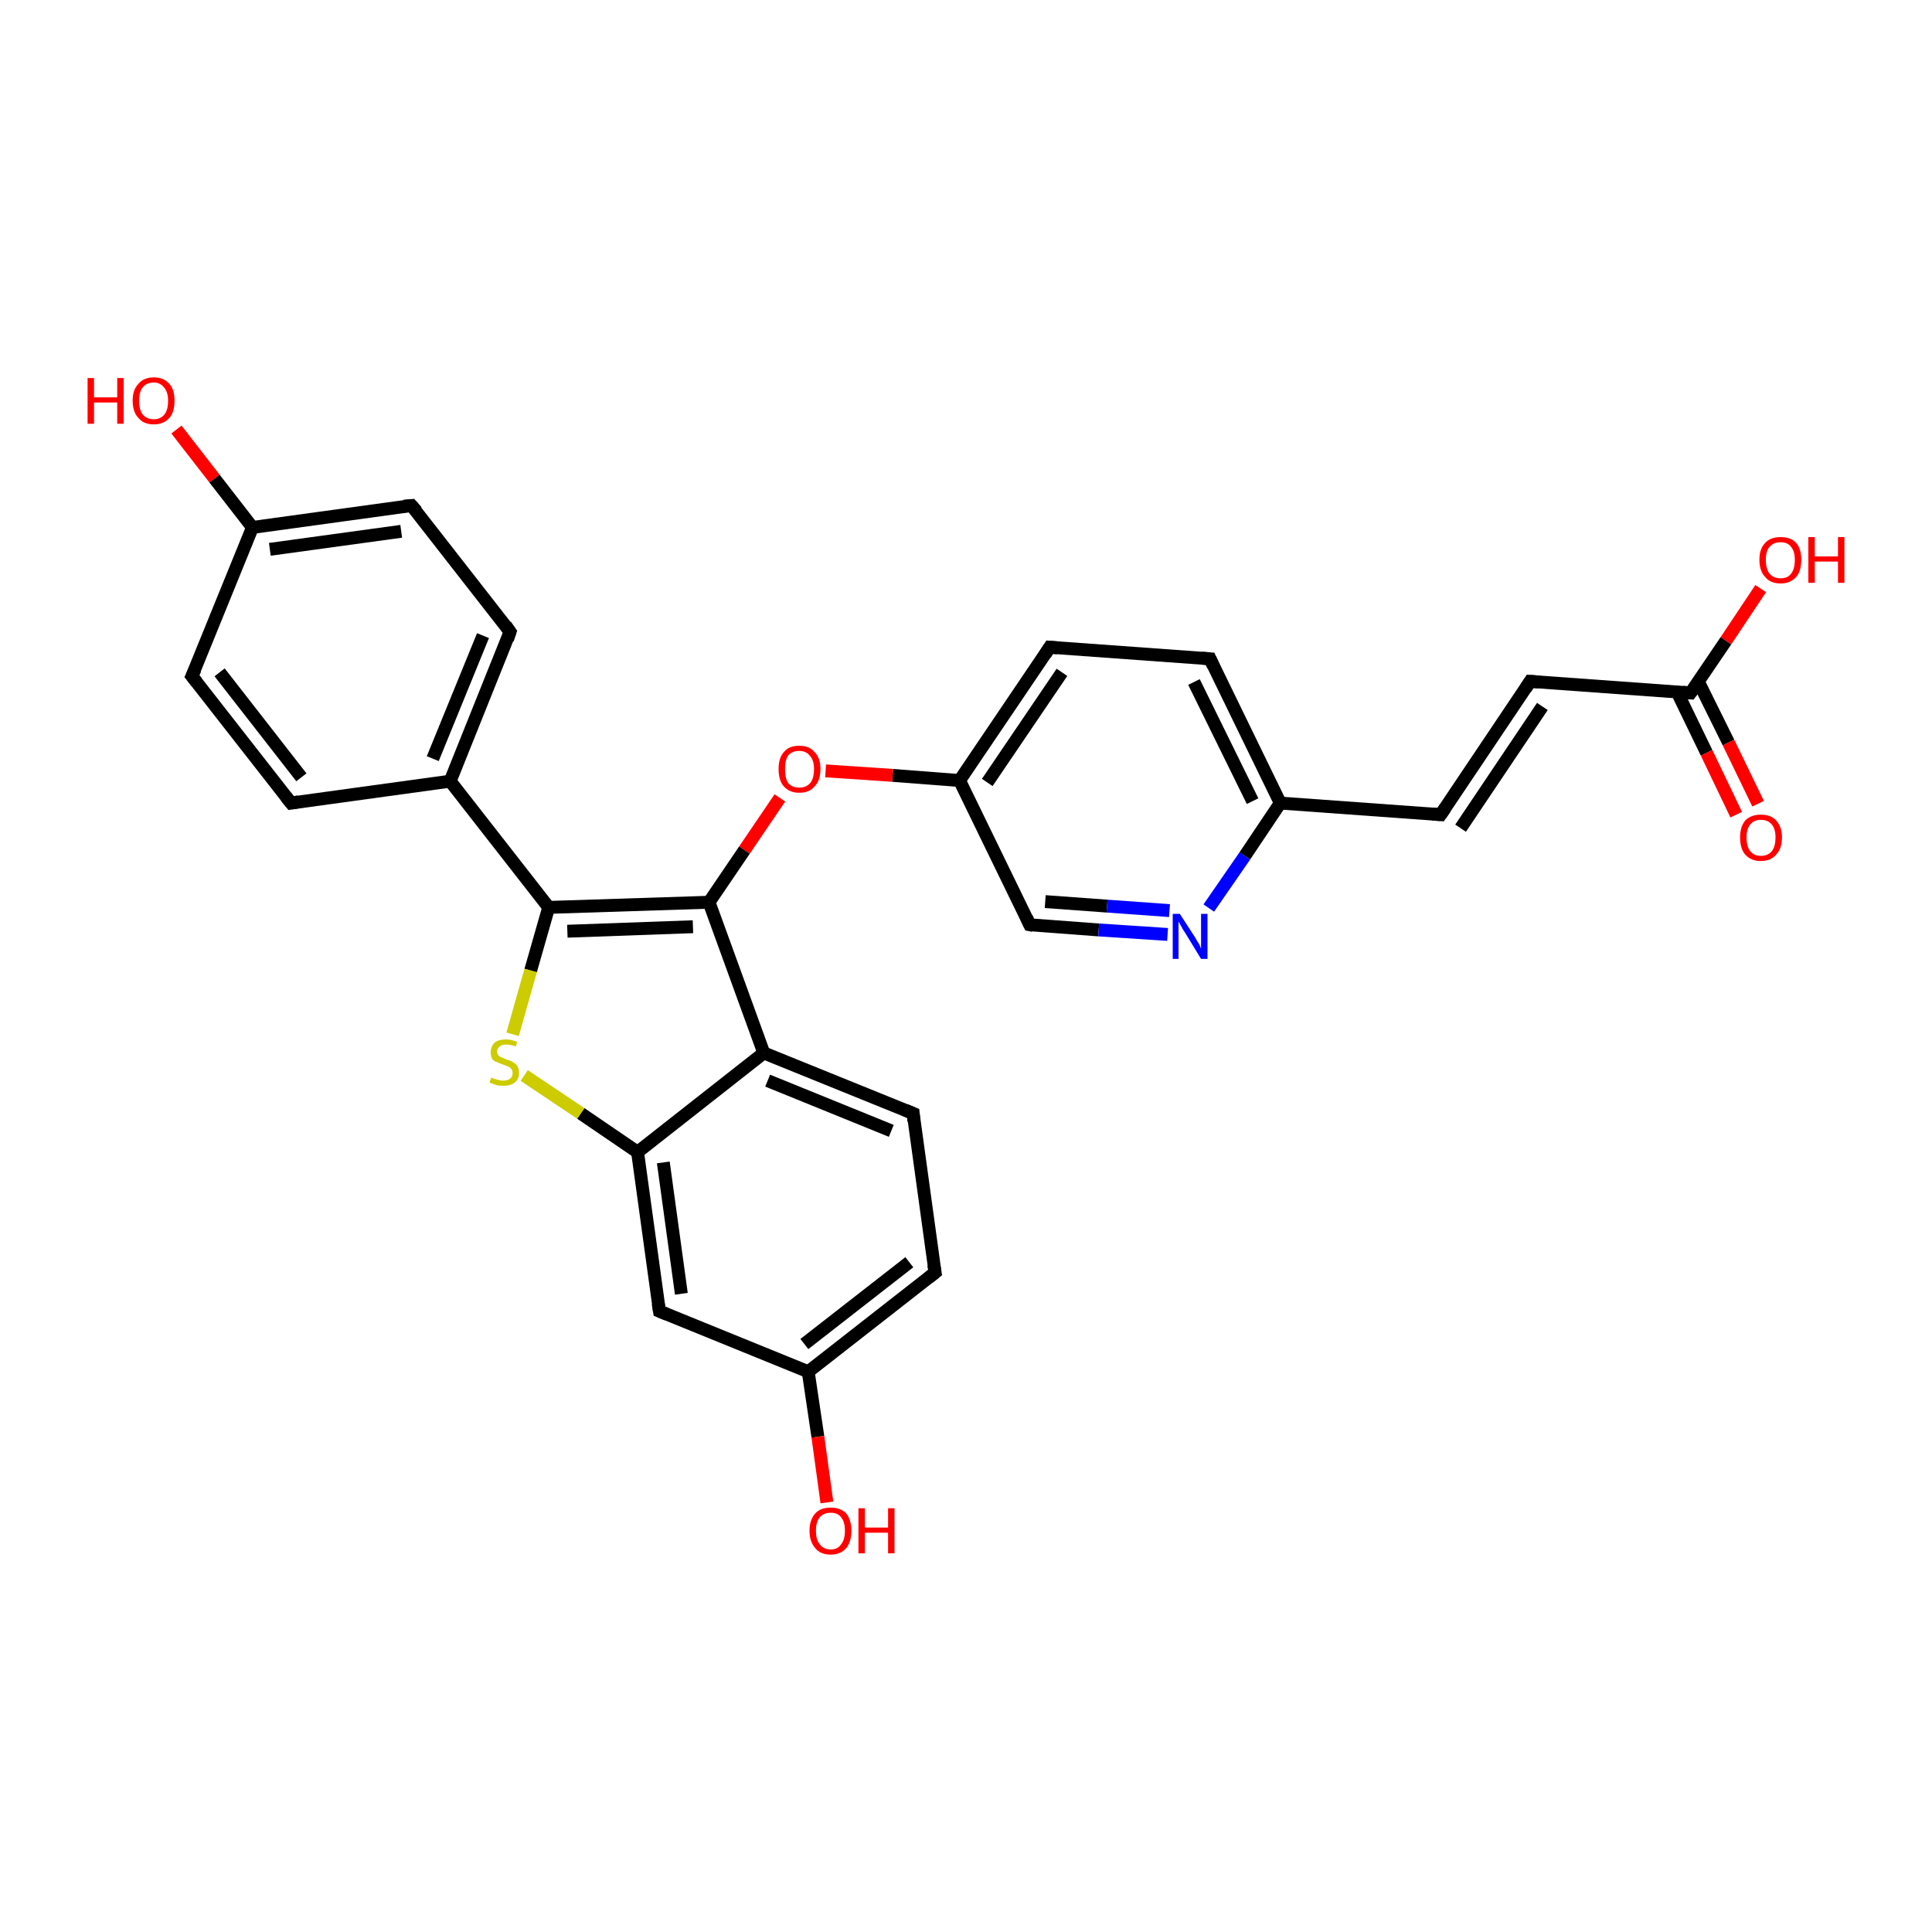 <?xml version='1.0' encoding='iso-8859-1'?>
<svg version='1.1' baseProfile='full'
              xmlns='http://www.w3.org/2000/svg'
                      xmlns:rdkit='http://www.rdkit.org/xml'
                      xmlns:xlink='http://www.w3.org/1999/xlink'
                  xml:space='preserve'
width='300px' height='300px' viewBox='0 0 300 300'>
<!-- END OF HEADER -->
<rect style='opacity:1.0;fill:#FFFFFF;stroke:none' width='300.0' height='300.0' x='0.0' y='0.0'> </rect>
<path class='bond-0 atom-0 atom-1' d='M 273.4,91.4 L 268.0,99.5' style='fill:none;fill-rule:evenodd;stroke:#FF0000;stroke-width:2.0px;stroke-linecap:butt;stroke-linejoin:miter;stroke-opacity:1' />
<path class='bond-0 atom-0 atom-1' d='M 268.0,99.5 L 262.5,107.6' style='fill:none;fill-rule:evenodd;stroke:#000000;stroke-width:2.0px;stroke-linecap:butt;stroke-linejoin:miter;stroke-opacity:1' />
<path class='bond-1 atom-1 atom-2' d='M 260.4,107.4 L 265.0,116.9' style='fill:none;fill-rule:evenodd;stroke:#000000;stroke-width:2.0px;stroke-linecap:butt;stroke-linejoin:miter;stroke-opacity:1' />
<path class='bond-1 atom-1 atom-2' d='M 265.0,116.9 L 269.6,126.5' style='fill:none;fill-rule:evenodd;stroke:#FF0000;stroke-width:2.0px;stroke-linecap:butt;stroke-linejoin:miter;stroke-opacity:1' />
<path class='bond-1 atom-1 atom-2' d='M 263.7,105.8 L 268.4,115.3' style='fill:none;fill-rule:evenodd;stroke:#000000;stroke-width:2.0px;stroke-linecap:butt;stroke-linejoin:miter;stroke-opacity:1' />
<path class='bond-1 atom-1 atom-2' d='M 268.4,115.3 L 273.0,124.8' style='fill:none;fill-rule:evenodd;stroke:#FF0000;stroke-width:2.0px;stroke-linecap:butt;stroke-linejoin:miter;stroke-opacity:1' />
<path class='bond-2 atom-1 atom-3' d='M 262.5,107.6 L 237.6,105.8' style='fill:none;fill-rule:evenodd;stroke:#000000;stroke-width:2.0px;stroke-linecap:butt;stroke-linejoin:miter;stroke-opacity:1' />
<path class='bond-3 atom-3 atom-4' d='M 237.6,105.8 L 223.7,126.5' style='fill:none;fill-rule:evenodd;stroke:#000000;stroke-width:2.0px;stroke-linecap:butt;stroke-linejoin:miter;stroke-opacity:1' />
<path class='bond-3 atom-3 atom-4' d='M 239.5,109.7 L 226.8,128.6' style='fill:none;fill-rule:evenodd;stroke:#000000;stroke-width:2.0px;stroke-linecap:butt;stroke-linejoin:miter;stroke-opacity:1' />
<path class='bond-4 atom-4 atom-5' d='M 223.7,126.5 L 198.8,124.7' style='fill:none;fill-rule:evenodd;stroke:#000000;stroke-width:2.0px;stroke-linecap:butt;stroke-linejoin:miter;stroke-opacity:1' />
<path class='bond-5 atom-5 atom-6' d='M 198.8,124.7 L 187.9,102.3' style='fill:none;fill-rule:evenodd;stroke:#000000;stroke-width:2.0px;stroke-linecap:butt;stroke-linejoin:miter;stroke-opacity:1' />
<path class='bond-5 atom-5 atom-6' d='M 194.5,124.4 L 185.4,105.9' style='fill:none;fill-rule:evenodd;stroke:#000000;stroke-width:2.0px;stroke-linecap:butt;stroke-linejoin:miter;stroke-opacity:1' />
<path class='bond-6 atom-6 atom-7' d='M 187.9,102.3 L 163.0,100.5' style='fill:none;fill-rule:evenodd;stroke:#000000;stroke-width:2.0px;stroke-linecap:butt;stroke-linejoin:miter;stroke-opacity:1' />
<path class='bond-7 atom-7 atom-8' d='M 163.0,100.5 L 149.0,121.2' style='fill:none;fill-rule:evenodd;stroke:#000000;stroke-width:2.0px;stroke-linecap:butt;stroke-linejoin:miter;stroke-opacity:1' />
<path class='bond-7 atom-7 atom-8' d='M 164.9,104.4 L 153.3,121.5' style='fill:none;fill-rule:evenodd;stroke:#000000;stroke-width:2.0px;stroke-linecap:butt;stroke-linejoin:miter;stroke-opacity:1' />
<path class='bond-8 atom-8 atom-9' d='M 149.0,121.2 L 138.6,120.4' style='fill:none;fill-rule:evenodd;stroke:#000000;stroke-width:2.0px;stroke-linecap:butt;stroke-linejoin:miter;stroke-opacity:1' />
<path class='bond-8 atom-8 atom-9' d='M 138.6,120.4 L 128.2,119.7' style='fill:none;fill-rule:evenodd;stroke:#FF0000;stroke-width:2.0px;stroke-linecap:butt;stroke-linejoin:miter;stroke-opacity:1' />
<path class='bond-9 atom-9 atom-10' d='M 121.1,123.9 L 115.6,132.0' style='fill:none;fill-rule:evenodd;stroke:#FF0000;stroke-width:2.0px;stroke-linecap:butt;stroke-linejoin:miter;stroke-opacity:1' />
<path class='bond-9 atom-9 atom-10' d='M 115.6,132.0 L 110.1,140.1' style='fill:none;fill-rule:evenodd;stroke:#000000;stroke-width:2.0px;stroke-linecap:butt;stroke-linejoin:miter;stroke-opacity:1' />
<path class='bond-10 atom-10 atom-11' d='M 110.1,140.1 L 85.2,140.9' style='fill:none;fill-rule:evenodd;stroke:#000000;stroke-width:2.0px;stroke-linecap:butt;stroke-linejoin:miter;stroke-opacity:1' />
<path class='bond-10 atom-10 atom-11' d='M 107.6,143.9 L 88.1,144.6' style='fill:none;fill-rule:evenodd;stroke:#000000;stroke-width:2.0px;stroke-linecap:butt;stroke-linejoin:miter;stroke-opacity:1' />
<path class='bond-11 atom-11 atom-12' d='M 85.2,140.9 L 82.4,150.7' style='fill:none;fill-rule:evenodd;stroke:#000000;stroke-width:2.0px;stroke-linecap:butt;stroke-linejoin:miter;stroke-opacity:1' />
<path class='bond-11 atom-11 atom-12' d='M 82.4,150.7 L 79.6,160.6' style='fill:none;fill-rule:evenodd;stroke:#CCCC00;stroke-width:2.0px;stroke-linecap:butt;stroke-linejoin:miter;stroke-opacity:1' />
<path class='bond-12 atom-12 atom-13' d='M 81.4,167.0 L 90.2,172.9' style='fill:none;fill-rule:evenodd;stroke:#CCCC00;stroke-width:2.0px;stroke-linecap:butt;stroke-linejoin:miter;stroke-opacity:1' />
<path class='bond-12 atom-12 atom-13' d='M 90.2,172.9 L 99.0,178.9' style='fill:none;fill-rule:evenodd;stroke:#000000;stroke-width:2.0px;stroke-linecap:butt;stroke-linejoin:miter;stroke-opacity:1' />
<path class='bond-13 atom-13 atom-14' d='M 99.0,178.9 L 102.4,203.6' style='fill:none;fill-rule:evenodd;stroke:#000000;stroke-width:2.0px;stroke-linecap:butt;stroke-linejoin:miter;stroke-opacity:1' />
<path class='bond-13 atom-13 atom-14' d='M 103.0,180.5 L 105.8,200.9' style='fill:none;fill-rule:evenodd;stroke:#000000;stroke-width:2.0px;stroke-linecap:butt;stroke-linejoin:miter;stroke-opacity:1' />
<path class='bond-14 atom-14 atom-15' d='M 102.4,203.6 L 125.5,213.0' style='fill:none;fill-rule:evenodd;stroke:#000000;stroke-width:2.0px;stroke-linecap:butt;stroke-linejoin:miter;stroke-opacity:1' />
<path class='bond-15 atom-15 atom-16' d='M 125.5,213.0 L 127.0,223.1' style='fill:none;fill-rule:evenodd;stroke:#000000;stroke-width:2.0px;stroke-linecap:butt;stroke-linejoin:miter;stroke-opacity:1' />
<path class='bond-15 atom-15 atom-16' d='M 127.0,223.1 L 128.4,233.3' style='fill:none;fill-rule:evenodd;stroke:#FF0000;stroke-width:2.0px;stroke-linecap:butt;stroke-linejoin:miter;stroke-opacity:1' />
<path class='bond-16 atom-15 atom-17' d='M 125.5,213.0 L 145.2,197.6' style='fill:none;fill-rule:evenodd;stroke:#000000;stroke-width:2.0px;stroke-linecap:butt;stroke-linejoin:miter;stroke-opacity:1' />
<path class='bond-16 atom-15 atom-17' d='M 124.9,208.7 L 141.2,196.0' style='fill:none;fill-rule:evenodd;stroke:#000000;stroke-width:2.0px;stroke-linecap:butt;stroke-linejoin:miter;stroke-opacity:1' />
<path class='bond-17 atom-17 atom-18' d='M 145.2,197.6 L 141.8,172.9' style='fill:none;fill-rule:evenodd;stroke:#000000;stroke-width:2.0px;stroke-linecap:butt;stroke-linejoin:miter;stroke-opacity:1' />
<path class='bond-18 atom-18 atom-19' d='M 141.8,172.9 L 118.6,163.5' style='fill:none;fill-rule:evenodd;stroke:#000000;stroke-width:2.0px;stroke-linecap:butt;stroke-linejoin:miter;stroke-opacity:1' />
<path class='bond-18 atom-18 atom-19' d='M 138.4,175.6 L 119.2,167.8' style='fill:none;fill-rule:evenodd;stroke:#000000;stroke-width:2.0px;stroke-linecap:butt;stroke-linejoin:miter;stroke-opacity:1' />
<path class='bond-19 atom-11 atom-20' d='M 85.2,140.9 L 69.9,121.3' style='fill:none;fill-rule:evenodd;stroke:#000000;stroke-width:2.0px;stroke-linecap:butt;stroke-linejoin:miter;stroke-opacity:1' />
<path class='bond-20 atom-20 atom-21' d='M 69.9,121.3 L 79.2,98.1' style='fill:none;fill-rule:evenodd;stroke:#000000;stroke-width:2.0px;stroke-linecap:butt;stroke-linejoin:miter;stroke-opacity:1' />
<path class='bond-20 atom-20 atom-21' d='M 67.2,117.8 L 75.0,98.7' style='fill:none;fill-rule:evenodd;stroke:#000000;stroke-width:2.0px;stroke-linecap:butt;stroke-linejoin:miter;stroke-opacity:1' />
<path class='bond-21 atom-21 atom-22' d='M 79.2,98.1 L 63.9,78.5' style='fill:none;fill-rule:evenodd;stroke:#000000;stroke-width:2.0px;stroke-linecap:butt;stroke-linejoin:miter;stroke-opacity:1' />
<path class='bond-22 atom-22 atom-23' d='M 63.9,78.5 L 39.2,81.9' style='fill:none;fill-rule:evenodd;stroke:#000000;stroke-width:2.0px;stroke-linecap:butt;stroke-linejoin:miter;stroke-opacity:1' />
<path class='bond-22 atom-22 atom-23' d='M 62.3,82.5 L 41.9,85.3' style='fill:none;fill-rule:evenodd;stroke:#000000;stroke-width:2.0px;stroke-linecap:butt;stroke-linejoin:miter;stroke-opacity:1' />
<path class='bond-23 atom-23 atom-24' d='M 39.2,81.9 L 33.3,74.3' style='fill:none;fill-rule:evenodd;stroke:#000000;stroke-width:2.0px;stroke-linecap:butt;stroke-linejoin:miter;stroke-opacity:1' />
<path class='bond-23 atom-23 atom-24' d='M 33.3,74.3 L 27.4,66.7' style='fill:none;fill-rule:evenodd;stroke:#FF0000;stroke-width:2.0px;stroke-linecap:butt;stroke-linejoin:miter;stroke-opacity:1' />
<path class='bond-24 atom-23 atom-25' d='M 39.2,81.9 L 29.8,105.0' style='fill:none;fill-rule:evenodd;stroke:#000000;stroke-width:2.0px;stroke-linecap:butt;stroke-linejoin:miter;stroke-opacity:1' />
<path class='bond-25 atom-25 atom-26' d='M 29.8,105.0 L 45.2,124.7' style='fill:none;fill-rule:evenodd;stroke:#000000;stroke-width:2.0px;stroke-linecap:butt;stroke-linejoin:miter;stroke-opacity:1' />
<path class='bond-25 atom-25 atom-26' d='M 34.1,104.4 L 46.8,120.7' style='fill:none;fill-rule:evenodd;stroke:#000000;stroke-width:2.0px;stroke-linecap:butt;stroke-linejoin:miter;stroke-opacity:1' />
<path class='bond-26 atom-8 atom-27' d='M 149.0,121.2 L 159.9,143.6' style='fill:none;fill-rule:evenodd;stroke:#000000;stroke-width:2.0px;stroke-linecap:butt;stroke-linejoin:miter;stroke-opacity:1' />
<path class='bond-27 atom-27 atom-28' d='M 159.9,143.6 L 170.6,144.4' style='fill:none;fill-rule:evenodd;stroke:#000000;stroke-width:2.0px;stroke-linecap:butt;stroke-linejoin:miter;stroke-opacity:1' />
<path class='bond-27 atom-27 atom-28' d='M 170.6,144.4 L 181.3,145.1' style='fill:none;fill-rule:evenodd;stroke:#0000FF;stroke-width:2.0px;stroke-linecap:butt;stroke-linejoin:miter;stroke-opacity:1' />
<path class='bond-27 atom-27 atom-28' d='M 162.3,140.0 L 171.9,140.7' style='fill:none;fill-rule:evenodd;stroke:#000000;stroke-width:2.0px;stroke-linecap:butt;stroke-linejoin:miter;stroke-opacity:1' />
<path class='bond-27 atom-27 atom-28' d='M 171.9,140.7 L 181.6,141.4' style='fill:none;fill-rule:evenodd;stroke:#0000FF;stroke-width:2.0px;stroke-linecap:butt;stroke-linejoin:miter;stroke-opacity:1' />
<path class='bond-28 atom-28 atom-5' d='M 187.7,141.0 L 193.3,132.9' style='fill:none;fill-rule:evenodd;stroke:#0000FF;stroke-width:2.0px;stroke-linecap:butt;stroke-linejoin:miter;stroke-opacity:1' />
<path class='bond-28 atom-28 atom-5' d='M 193.3,132.9 L 198.8,124.7' style='fill:none;fill-rule:evenodd;stroke:#000000;stroke-width:2.0px;stroke-linecap:butt;stroke-linejoin:miter;stroke-opacity:1' />
<path class='bond-29 atom-19 atom-10' d='M 118.6,163.5 L 110.1,140.1' style='fill:none;fill-rule:evenodd;stroke:#000000;stroke-width:2.0px;stroke-linecap:butt;stroke-linejoin:miter;stroke-opacity:1' />
<path class='bond-30 atom-26 atom-20' d='M 45.2,124.7 L 69.9,121.3' style='fill:none;fill-rule:evenodd;stroke:#000000;stroke-width:2.0px;stroke-linecap:butt;stroke-linejoin:miter;stroke-opacity:1' />
<path class='bond-31 atom-19 atom-13' d='M 118.6,163.5 L 99.0,178.9' style='fill:none;fill-rule:evenodd;stroke:#000000;stroke-width:2.0px;stroke-linecap:butt;stroke-linejoin:miter;stroke-opacity:1' />
<path d='M 262.8,107.2 L 262.5,107.6 L 261.3,107.5' style='fill:none;stroke:#000000;stroke-width:2.0px;stroke-linecap:butt;stroke-linejoin:miter;stroke-opacity:1;' />
<path d='M 238.9,105.9 L 237.6,105.8 L 236.9,106.9' style='fill:none;stroke:#000000;stroke-width:2.0px;stroke-linecap:butt;stroke-linejoin:miter;stroke-opacity:1;' />
<path d='M 224.4,125.5 L 223.7,126.5 L 222.4,126.4' style='fill:none;stroke:#000000;stroke-width:2.0px;stroke-linecap:butt;stroke-linejoin:miter;stroke-opacity:1;' />
<path d='M 188.4,103.4 L 187.9,102.3 L 186.6,102.2' style='fill:none;stroke:#000000;stroke-width:2.0px;stroke-linecap:butt;stroke-linejoin:miter;stroke-opacity:1;' />
<path d='M 164.2,100.6 L 163.0,100.5 L 162.3,101.6' style='fill:none;stroke:#000000;stroke-width:2.0px;stroke-linecap:butt;stroke-linejoin:miter;stroke-opacity:1;' />
<path d='M 102.2,202.4 L 102.4,203.6 L 103.6,204.1' style='fill:none;stroke:#000000;stroke-width:2.0px;stroke-linecap:butt;stroke-linejoin:miter;stroke-opacity:1;' />
<path d='M 144.2,198.4 L 145.2,197.6 L 145.0,196.4' style='fill:none;stroke:#000000;stroke-width:2.0px;stroke-linecap:butt;stroke-linejoin:miter;stroke-opacity:1;' />
<path d='M 141.9,174.1 L 141.8,172.9 L 140.6,172.4' style='fill:none;stroke:#000000;stroke-width:2.0px;stroke-linecap:butt;stroke-linejoin:miter;stroke-opacity:1;' />
<path d='M 78.8,99.3 L 79.2,98.1 L 78.5,97.1' style='fill:none;stroke:#000000;stroke-width:2.0px;stroke-linecap:butt;stroke-linejoin:miter;stroke-opacity:1;' />
<path d='M 64.7,79.4 L 63.9,78.5 L 62.7,78.6' style='fill:none;stroke:#000000;stroke-width:2.0px;stroke-linecap:butt;stroke-linejoin:miter;stroke-opacity:1;' />
<path d='M 30.3,103.9 L 29.8,105.0 L 30.6,106.0' style='fill:none;stroke:#000000;stroke-width:2.0px;stroke-linecap:butt;stroke-linejoin:miter;stroke-opacity:1;' />
<path d='M 44.4,123.7 L 45.2,124.7 L 46.4,124.5' style='fill:none;stroke:#000000;stroke-width:2.0px;stroke-linecap:butt;stroke-linejoin:miter;stroke-opacity:1;' />
<path d='M 159.4,142.5 L 159.9,143.6 L 160.4,143.7' style='fill:none;stroke:#000000;stroke-width:2.0px;stroke-linecap:butt;stroke-linejoin:miter;stroke-opacity:1;' />
<path class='atom-0' d='M 273.2 86.9
Q 273.2 85.2, 274.1 84.3
Q 274.9 83.4, 276.5 83.4
Q 278.1 83.4, 278.9 84.3
Q 279.7 85.2, 279.7 86.9
Q 279.7 88.7, 278.9 89.6
Q 278.0 90.6, 276.5 90.6
Q 274.9 90.6, 274.1 89.6
Q 273.2 88.7, 273.2 86.9
M 276.5 89.8
Q 277.6 89.8, 278.1 89.1
Q 278.7 88.4, 278.7 86.9
Q 278.7 85.6, 278.1 84.9
Q 277.6 84.2, 276.5 84.2
Q 275.4 84.2, 274.8 84.9
Q 274.2 85.5, 274.2 86.9
Q 274.2 88.4, 274.8 89.1
Q 275.4 89.8, 276.5 89.8
' fill='#FF0000'/>
<path class='atom-0' d='M 280.8 83.4
L 281.8 83.4
L 281.8 86.4
L 285.4 86.4
L 285.4 83.4
L 286.4 83.4
L 286.4 90.5
L 285.4 90.5
L 285.4 87.2
L 281.8 87.2
L 281.8 90.5
L 280.8 90.5
L 280.8 83.4
' fill='#FF0000'/>
<path class='atom-2' d='M 270.2 130.0
Q 270.2 128.4, 271.0 127.4
Q 271.9 126.5, 273.4 126.5
Q 275.0 126.5, 275.8 127.4
Q 276.7 128.4, 276.7 130.0
Q 276.7 131.8, 275.8 132.7
Q 275.0 133.7, 273.4 133.7
Q 271.9 133.7, 271.0 132.7
Q 270.2 131.8, 270.2 130.0
M 273.4 132.9
Q 274.5 132.9, 275.1 132.2
Q 275.7 131.5, 275.7 130.0
Q 275.7 128.7, 275.1 128.0
Q 274.5 127.3, 273.4 127.3
Q 272.4 127.3, 271.8 128.0
Q 271.2 128.7, 271.2 130.0
Q 271.2 131.5, 271.8 132.2
Q 272.4 132.9, 273.4 132.9
' fill='#FF0000'/>
<path class='atom-9' d='M 120.9 119.4
Q 120.9 117.7, 121.7 116.8
Q 122.5 115.8, 124.1 115.8
Q 125.7 115.8, 126.5 116.8
Q 127.4 117.7, 127.4 119.4
Q 127.4 121.2, 126.5 122.1
Q 125.7 123.1, 124.1 123.1
Q 122.6 123.1, 121.7 122.1
Q 120.9 121.2, 120.9 119.4
M 124.1 122.3
Q 125.2 122.3, 125.8 121.6
Q 126.4 120.9, 126.4 119.4
Q 126.4 118.1, 125.8 117.4
Q 125.2 116.6, 124.1 116.6
Q 123.0 116.6, 122.4 117.3
Q 121.9 118.0, 121.9 119.4
Q 121.9 120.9, 122.4 121.6
Q 123.0 122.3, 124.1 122.3
' fill='#FF0000'/>
<path class='atom-12' d='M 76.3 167.3
Q 76.4 167.4, 76.7 167.5
Q 77.0 167.6, 77.4 167.7
Q 77.8 167.8, 78.1 167.8
Q 78.8 167.8, 79.2 167.5
Q 79.6 167.2, 79.6 166.6
Q 79.6 166.2, 79.4 166.0
Q 79.2 165.7, 78.9 165.6
Q 78.6 165.5, 78.1 165.3
Q 77.5 165.1, 77.1 164.9
Q 76.7 164.8, 76.4 164.4
Q 76.2 164.0, 76.2 163.4
Q 76.2 162.5, 76.8 161.9
Q 77.4 161.4, 78.6 161.4
Q 79.4 161.4, 80.3 161.8
L 80.1 162.5
Q 79.3 162.2, 78.6 162.2
Q 77.9 162.2, 77.6 162.5
Q 77.2 162.8, 77.2 163.2
Q 77.2 163.6, 77.4 163.9
Q 77.6 164.1, 77.9 164.2
Q 78.1 164.3, 78.6 164.5
Q 79.3 164.7, 79.6 164.9
Q 80.0 165.1, 80.3 165.5
Q 80.6 165.9, 80.6 166.6
Q 80.6 167.6, 79.9 168.1
Q 79.3 168.6, 78.2 168.6
Q 77.5 168.6, 77.1 168.5
Q 76.6 168.3, 76.0 168.1
L 76.3 167.3
' fill='#CCCC00'/>
<path class='atom-16' d='M 125.7 237.7
Q 125.7 236.0, 126.6 235.0
Q 127.4 234.1, 129.0 234.1
Q 130.5 234.1, 131.4 235.0
Q 132.2 236.0, 132.2 237.7
Q 132.2 239.4, 131.4 240.4
Q 130.5 241.4, 129.0 241.4
Q 127.4 241.4, 126.6 240.4
Q 125.7 239.4, 125.7 237.7
M 129.0 240.6
Q 130.1 240.6, 130.6 239.8
Q 131.2 239.1, 131.2 237.7
Q 131.2 236.3, 130.6 235.6
Q 130.1 234.9, 129.0 234.9
Q 127.9 234.9, 127.3 235.6
Q 126.7 236.3, 126.7 237.7
Q 126.7 239.1, 127.3 239.8
Q 127.9 240.6, 129.0 240.6
' fill='#FF0000'/>
<path class='atom-16' d='M 133.3 234.2
L 134.3 234.2
L 134.3 237.2
L 137.9 237.2
L 137.9 234.2
L 138.9 234.2
L 138.9 241.2
L 137.9 241.2
L 137.9 238.0
L 134.3 238.0
L 134.3 241.2
L 133.3 241.2
L 133.3 234.2
' fill='#FF0000'/>
<path class='atom-24' d='M 13.6 58.7
L 14.6 58.7
L 14.6 61.7
L 18.2 61.7
L 18.2 58.7
L 19.2 58.7
L 19.2 65.8
L 18.2 65.8
L 18.2 62.5
L 14.6 62.5
L 14.6 65.8
L 13.6 65.8
L 13.6 58.7
' fill='#FF0000'/>
<path class='atom-24' d='M 20.6 62.2
Q 20.6 60.5, 21.5 59.6
Q 22.3 58.6, 23.9 58.6
Q 25.4 58.6, 26.3 59.6
Q 27.1 60.5, 27.1 62.2
Q 27.1 64.0, 26.3 64.9
Q 25.4 65.9, 23.9 65.9
Q 22.3 65.9, 21.5 64.9
Q 20.6 64.0, 20.6 62.2
M 23.9 65.1
Q 24.9 65.1, 25.5 64.4
Q 26.1 63.7, 26.1 62.2
Q 26.1 60.9, 25.5 60.2
Q 24.9 59.4, 23.9 59.4
Q 22.8 59.4, 22.2 60.1
Q 21.6 60.8, 21.6 62.2
Q 21.6 63.7, 22.2 64.4
Q 22.8 65.1, 23.9 65.1
' fill='#FF0000'/>
<path class='atom-28' d='M 183.2 141.9
L 185.6 145.6
Q 185.8 146.0, 186.2 146.6
Q 186.5 147.3, 186.5 147.3
L 186.5 141.9
L 187.5 141.9
L 187.5 148.9
L 186.5 148.9
L 184.0 144.8
Q 183.7 144.4, 183.4 143.8
Q 183.1 143.3, 183.0 143.1
L 183.0 148.9
L 182.1 148.9
L 182.1 141.9
L 183.2 141.9
' fill='#0000FF'/>
</svg>
